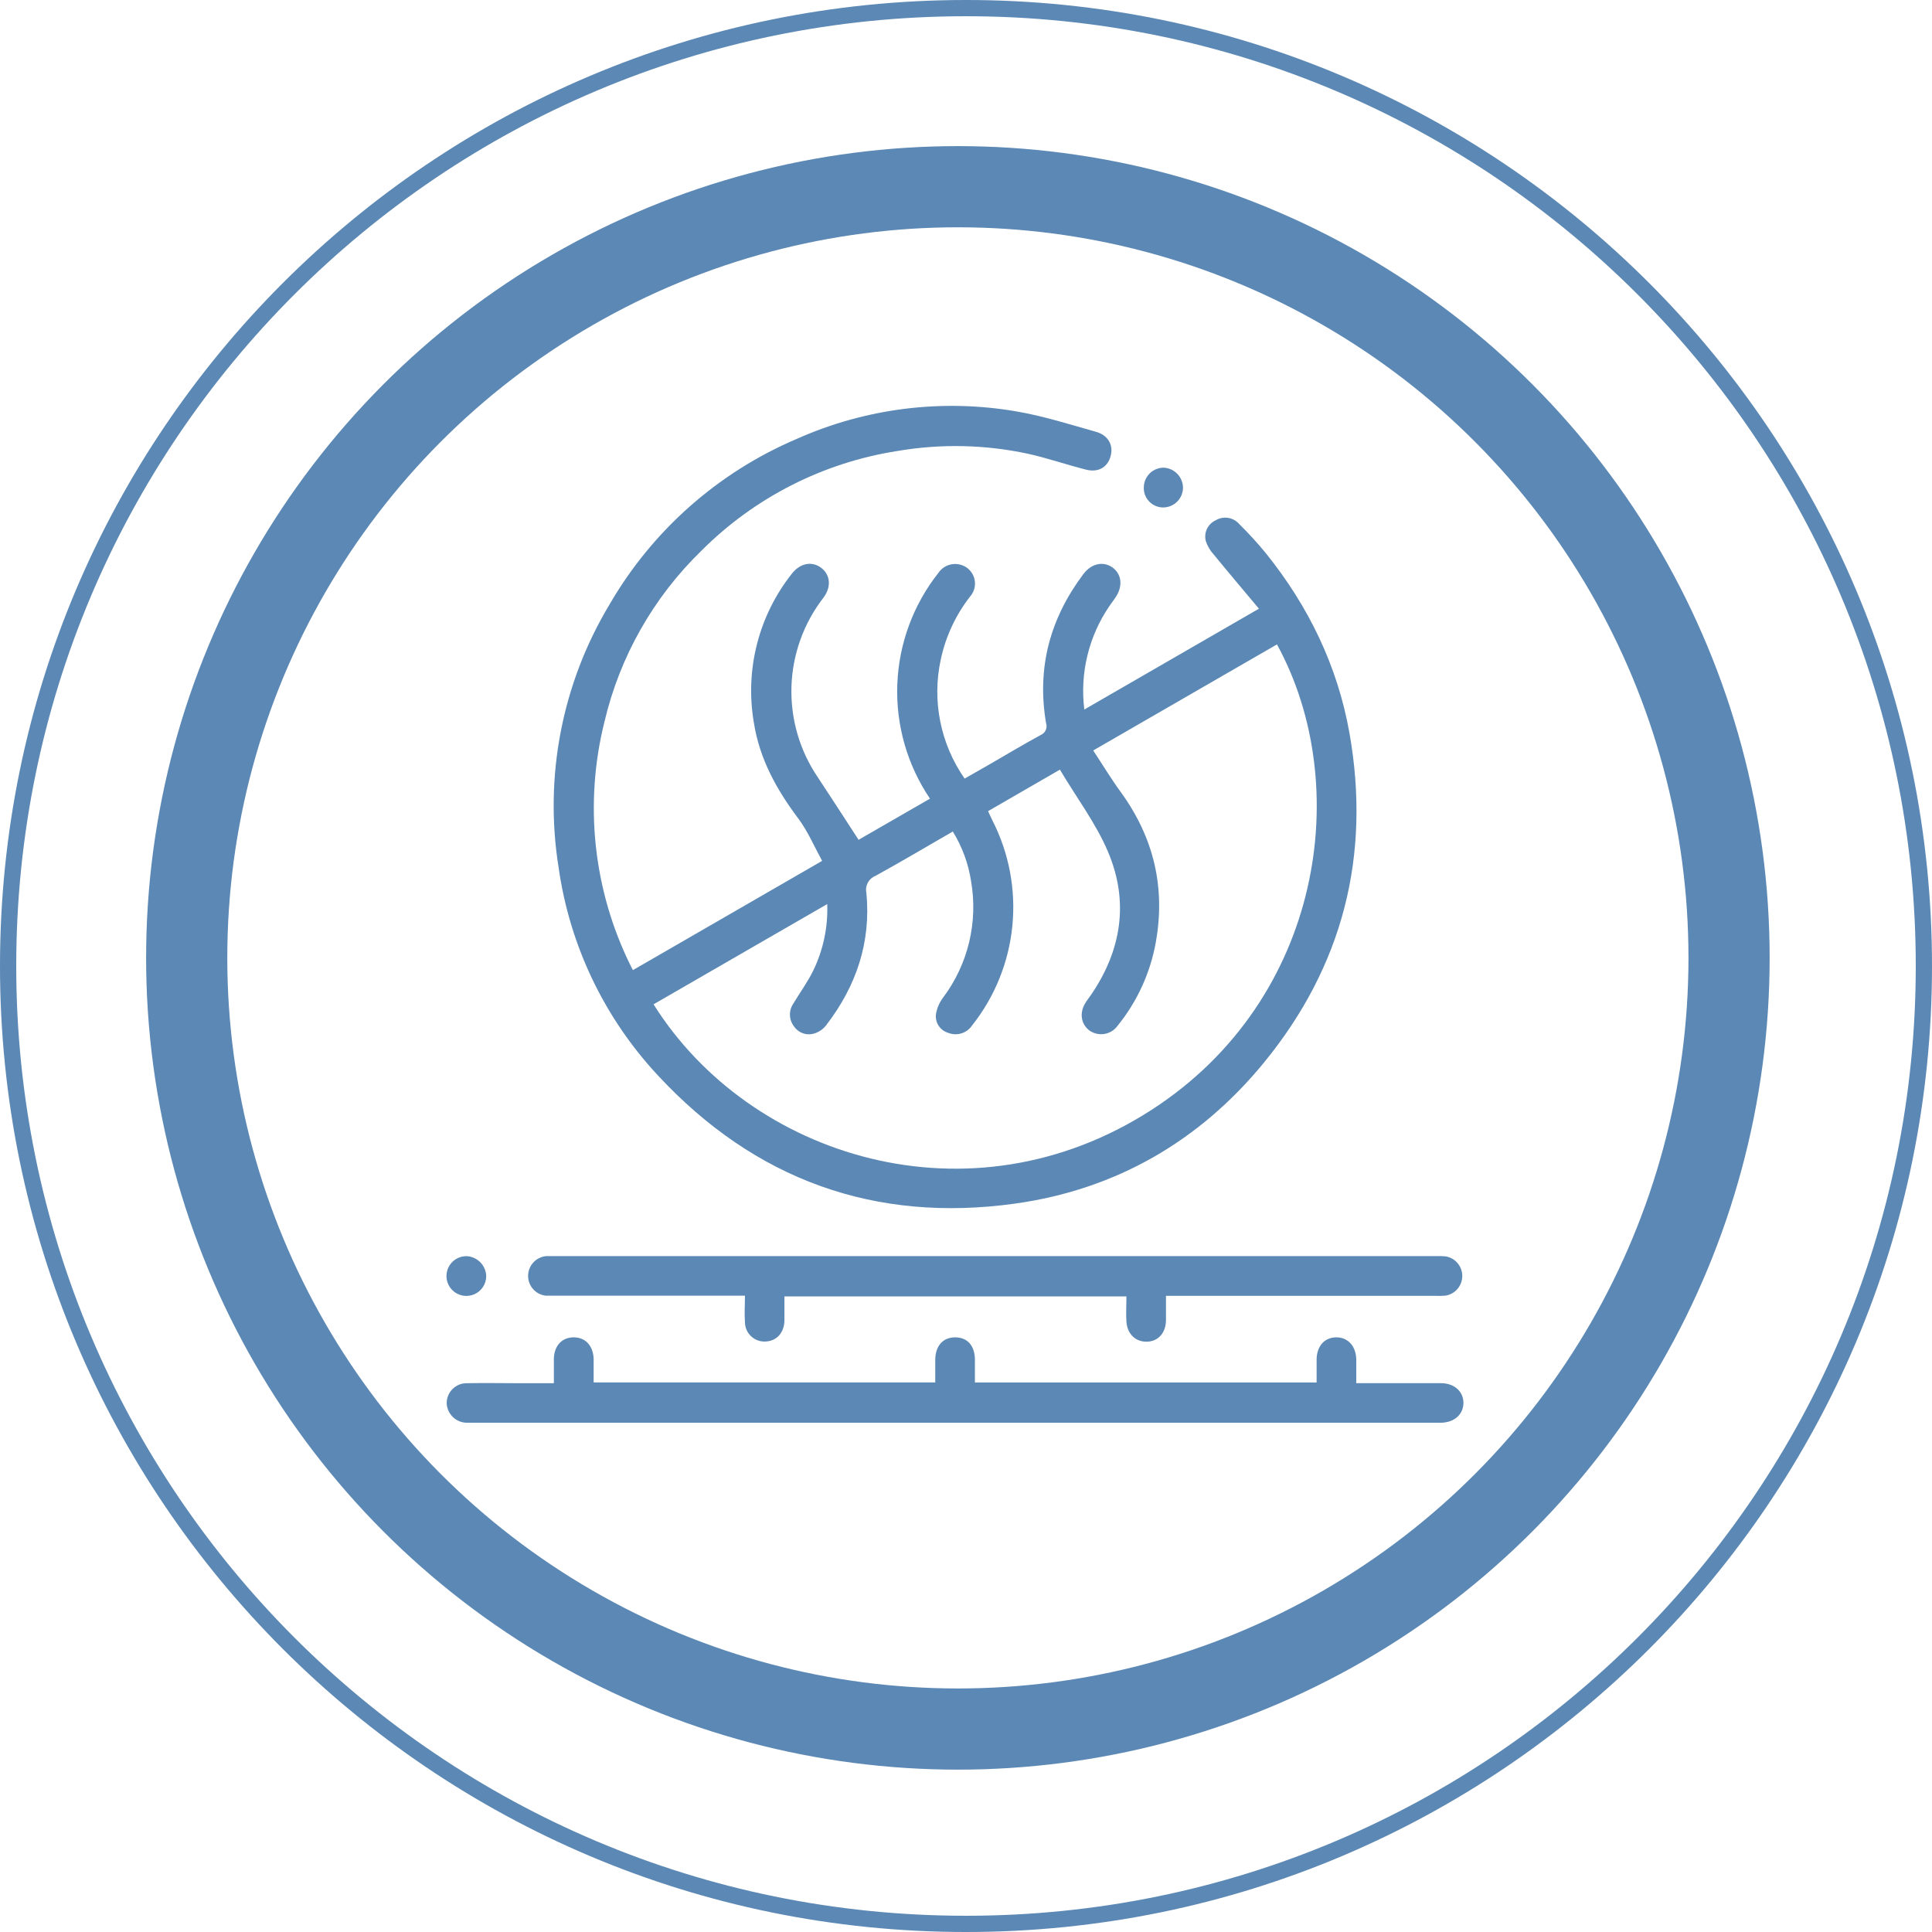 <svg width="119" height="119" viewBox="0 0 119 119" fill="none" xmlns="http://www.w3.org/2000/svg">
<circle cx="59" cy="59" r="47.5" stroke="#5B88B4" stroke-width="5"/>
<path d="M38.985 59.753L50.638 53.025C50.148 52.126 49.754 51.195 49.168 50.413C47.828 48.627 46.779 46.738 46.431 44.494C46.158 42.893 46.224 41.252 46.625 39.677C47.026 38.103 47.753 36.63 48.759 35.355C49.269 34.686 50.001 34.544 50.572 34.968C51.143 35.392 51.226 36.144 50.717 36.818C49.499 38.391 48.81 40.309 48.749 42.298C48.688 44.286 49.259 46.243 50.379 47.887C51.207 49.135 52.015 50.396 52.883 51.727L57.281 49.193C55.88 47.12 55.175 44.655 55.269 42.155C55.362 39.655 56.249 37.249 57.8 35.286C57.892 35.151 58.009 35.035 58.146 34.944C58.283 34.854 58.436 34.792 58.597 34.761C58.758 34.73 58.923 34.731 59.084 34.764C59.244 34.797 59.397 34.861 59.532 34.953C59.672 35.049 59.789 35.174 59.878 35.319C59.966 35.463 60.023 35.625 60.044 35.793C60.066 35.961 60.051 36.132 60.002 36.294C59.953 36.456 59.871 36.606 59.76 36.734C58.866 37.877 58.245 39.209 57.944 40.628C57.672 41.885 57.662 43.184 57.915 44.445C58.168 45.706 58.679 46.901 59.414 47.956C60.008 47.618 60.569 47.302 61.13 46.976C62.11 46.407 63.09 45.822 64.097 45.276C64.235 45.218 64.347 45.11 64.409 44.974C64.471 44.838 64.48 44.683 64.432 44.541C63.849 41.137 64.677 38.082 66.743 35.343C67.233 34.706 67.946 34.556 68.507 34.943C69.068 35.331 69.178 36.053 68.752 36.732C68.622 36.94 68.468 37.129 68.331 37.332C67.058 39.197 66.509 41.462 66.787 43.703L77.543 37.492C76.582 36.345 75.664 35.262 74.765 34.162C74.545 33.925 74.378 33.644 74.275 33.339C74.206 33.088 74.228 32.822 74.337 32.586C74.446 32.351 74.635 32.162 74.87 32.052C75.1 31.912 75.372 31.857 75.638 31.897C75.904 31.938 76.147 32.071 76.325 32.273C76.905 32.846 77.455 33.448 77.972 34.078C80.598 37.342 82.382 41.012 83.117 45.143C84.457 52.702 82.705 59.523 77.854 65.447C73.895 70.284 68.732 73.266 62.536 74.133C53.88 75.341 46.5 72.663 40.534 66.251C37.229 62.711 35.09 58.242 34.409 53.447C33.507 47.847 34.614 42.109 37.535 37.246C40.18 32.674 44.239 29.085 49.102 27.022C53.339 25.138 58.04 24.553 62.609 25.341C64.263 25.623 65.88 26.14 67.51 26.598C68.225 26.799 68.546 27.358 68.436 27.968C68.296 28.73 67.701 29.132 66.897 28.928C65.699 28.627 64.523 28.215 63.315 27.948C60.68 27.382 57.961 27.323 55.303 27.774C50.718 28.484 46.479 30.637 43.202 33.922C40.246 36.791 38.174 40.447 37.231 44.457C35.968 49.505 36.542 54.838 38.853 59.501C38.88 59.567 38.922 59.633 38.985 59.753ZM67.336 46.224C67.929 47.125 68.451 47.995 69.051 48.811C71.067 51.599 71.8 54.679 71.187 58.06C70.848 59.932 70.044 61.689 68.847 63.169C68.658 63.438 68.371 63.621 68.047 63.681C67.724 63.74 67.39 63.669 67.118 63.485C66.571 63.081 66.468 62.38 66.873 61.74C66.971 61.586 67.088 61.444 67.191 61.292C69.08 58.538 69.551 55.544 68.25 52.471C67.498 50.695 66.29 49.108 65.285 47.405L60.858 49.963C60.965 50.193 61.039 50.359 61.12 50.521C62.148 52.527 62.577 54.786 62.355 57.029C62.134 59.272 61.271 61.403 59.87 63.169C59.713 63.4 59.481 63.57 59.214 63.651C58.946 63.732 58.659 63.719 58.4 63.615C58.161 63.544 57.954 63.391 57.817 63.184C57.679 62.975 57.619 62.726 57.648 62.478C57.709 62.099 57.863 61.741 58.096 61.437C58.855 60.423 59.399 59.264 59.694 58.033C59.989 56.801 60.029 55.522 59.812 54.275C59.647 53.19 59.264 52.15 58.687 51.217C57.062 52.153 55.502 53.082 53.919 53.951C53.717 54.031 53.551 54.181 53.449 54.372C53.348 54.564 53.318 54.786 53.365 54.998C53.657 58.046 52.736 60.743 50.891 63.144C50.719 63.369 50.486 63.54 50.219 63.634C49.987 63.722 49.733 63.73 49.496 63.657C49.259 63.583 49.054 63.432 48.913 63.228C48.754 63.027 48.663 62.779 48.656 62.523C48.648 62.266 48.724 62.014 48.872 61.804C49.278 61.123 49.756 60.478 50.097 59.77C50.711 58.499 51.005 57.097 50.952 55.686L40.255 61.86C46.162 71.274 59.75 75.598 70.952 68.346C81.488 61.527 83.391 48.336 78.653 39.692L67.336 46.224Z" fill="#5B88B4"/>
<path d="M34.115 85.198C34.115 84.652 34.115 84.166 34.115 83.681C34.139 82.878 34.622 82.371 35.34 82.373C36.057 82.376 36.533 82.885 36.565 83.694C36.565 84.162 36.565 84.63 36.565 85.149H57.606C57.606 84.688 57.606 84.208 57.606 83.728C57.623 82.883 58.096 82.363 58.849 82.373C59.601 82.383 60.029 82.897 60.049 83.708C60.049 84.176 60.049 84.642 60.049 85.154H81.096C81.096 84.676 81.096 84.194 81.096 83.713C81.115 82.9 81.586 82.385 82.291 82.373C82.997 82.361 83.516 82.88 83.538 83.725C83.538 84.191 83.538 84.656 83.538 85.196H86.123C87 85.196 87.878 85.196 88.755 85.196C89.583 85.196 90.146 85.715 90.139 86.421C90.132 87.126 89.571 87.626 88.735 87.633C87.655 87.633 86.574 87.633 85.494 87.633H29.364C29.16 87.633 28.955 87.633 28.754 87.633C28.434 87.63 28.128 87.505 27.898 87.284C27.667 87.062 27.53 86.762 27.514 86.443C27.511 86.278 27.542 86.115 27.603 85.963C27.665 85.811 27.756 85.673 27.873 85.557C27.989 85.441 28.127 85.349 28.279 85.287C28.431 85.226 28.594 85.195 28.759 85.198C29.817 85.174 30.878 85.198 31.944 85.198H34.115Z" fill="#5B88B4"/>
<path d="M71.817 79.815C71.817 80.374 71.817 80.859 71.817 81.344C71.795 82.123 71.327 82.623 70.644 82.64C69.96 82.657 69.436 82.182 69.382 81.415C69.347 80.91 69.382 80.401 69.382 79.849H48.316C48.316 80.356 48.316 80.859 48.316 81.361C48.291 82.096 47.843 82.586 47.179 82.628C47.015 82.641 46.851 82.62 46.695 82.567C46.54 82.514 46.398 82.43 46.276 82.319C46.155 82.209 46.058 82.074 45.99 81.925C45.923 81.775 45.887 81.613 45.885 81.449C45.843 80.927 45.885 80.398 45.885 79.805H34.156C33.972 79.805 33.789 79.805 33.605 79.805C33.305 79.769 33.03 79.623 32.831 79.396C32.632 79.169 32.524 78.876 32.528 78.574C32.532 78.272 32.647 77.983 32.851 77.76C33.055 77.538 33.334 77.399 33.634 77.37C33.776 77.37 33.919 77.37 34.061 77.37H88.49C88.674 77.362 88.858 77.367 89.041 77.385C89.33 77.432 89.592 77.581 89.78 77.804C89.968 78.028 90.07 78.311 90.068 78.603C90.065 78.895 89.959 79.177 89.767 79.397C89.575 79.618 89.311 79.763 89.022 79.805C88.819 79.82 88.615 79.824 88.412 79.817H71.817V79.815Z" fill="#5B88B4"/>
<path d="M70.452 30.002C70.46 29.684 70.59 29.382 70.816 29.159C71.042 28.936 71.345 28.81 71.663 28.806C71.982 28.817 72.285 28.951 72.509 29.178C72.733 29.406 72.86 29.712 72.866 30.031C72.866 30.194 72.833 30.356 72.77 30.507C72.706 30.657 72.614 30.794 72.497 30.908C72.38 31.022 72.241 31.111 72.089 31.171C71.937 31.231 71.775 31.26 71.611 31.256C71.452 31.252 71.296 31.215 71.151 31.15C71.006 31.084 70.876 30.99 70.768 30.873C70.66 30.756 70.576 30.619 70.522 30.469C70.468 30.32 70.444 30.16 70.452 30.002V30.002Z" fill="#5B88B4"/>
<path d="M29.949 78.597C29.949 78.841 29.877 79.079 29.741 79.281C29.605 79.483 29.412 79.64 29.186 79.732C28.96 79.823 28.713 79.846 28.474 79.796C28.236 79.746 28.018 79.627 27.848 79.453C27.677 79.278 27.563 79.057 27.519 78.818C27.475 78.578 27.504 78.331 27.601 78.108C27.698 77.884 27.86 77.695 28.065 77.564C28.271 77.433 28.51 77.366 28.754 77.372C29.07 77.391 29.367 77.528 29.588 77.754C29.809 77.98 29.938 78.281 29.949 78.597V78.597Z" fill="#5B88B4"/>
<path fill-rule="evenodd" clip-rule="evenodd" d="M59.5 118C91.809 118 118 91.809 118 59.5C118 27.191 91.809 1 59.5 1C27.191 1 1 27.191 1 59.5C1 91.809 27.191 118 59.5 118ZM59.5 119C92.361 119 119 92.361 119 59.5C119 26.639 92.361 0 59.5 0C26.639 0 0 26.639 0 59.5C0 92.361 26.639 119 59.5 119Z" fill="#5B88B4"/>
</svg>
